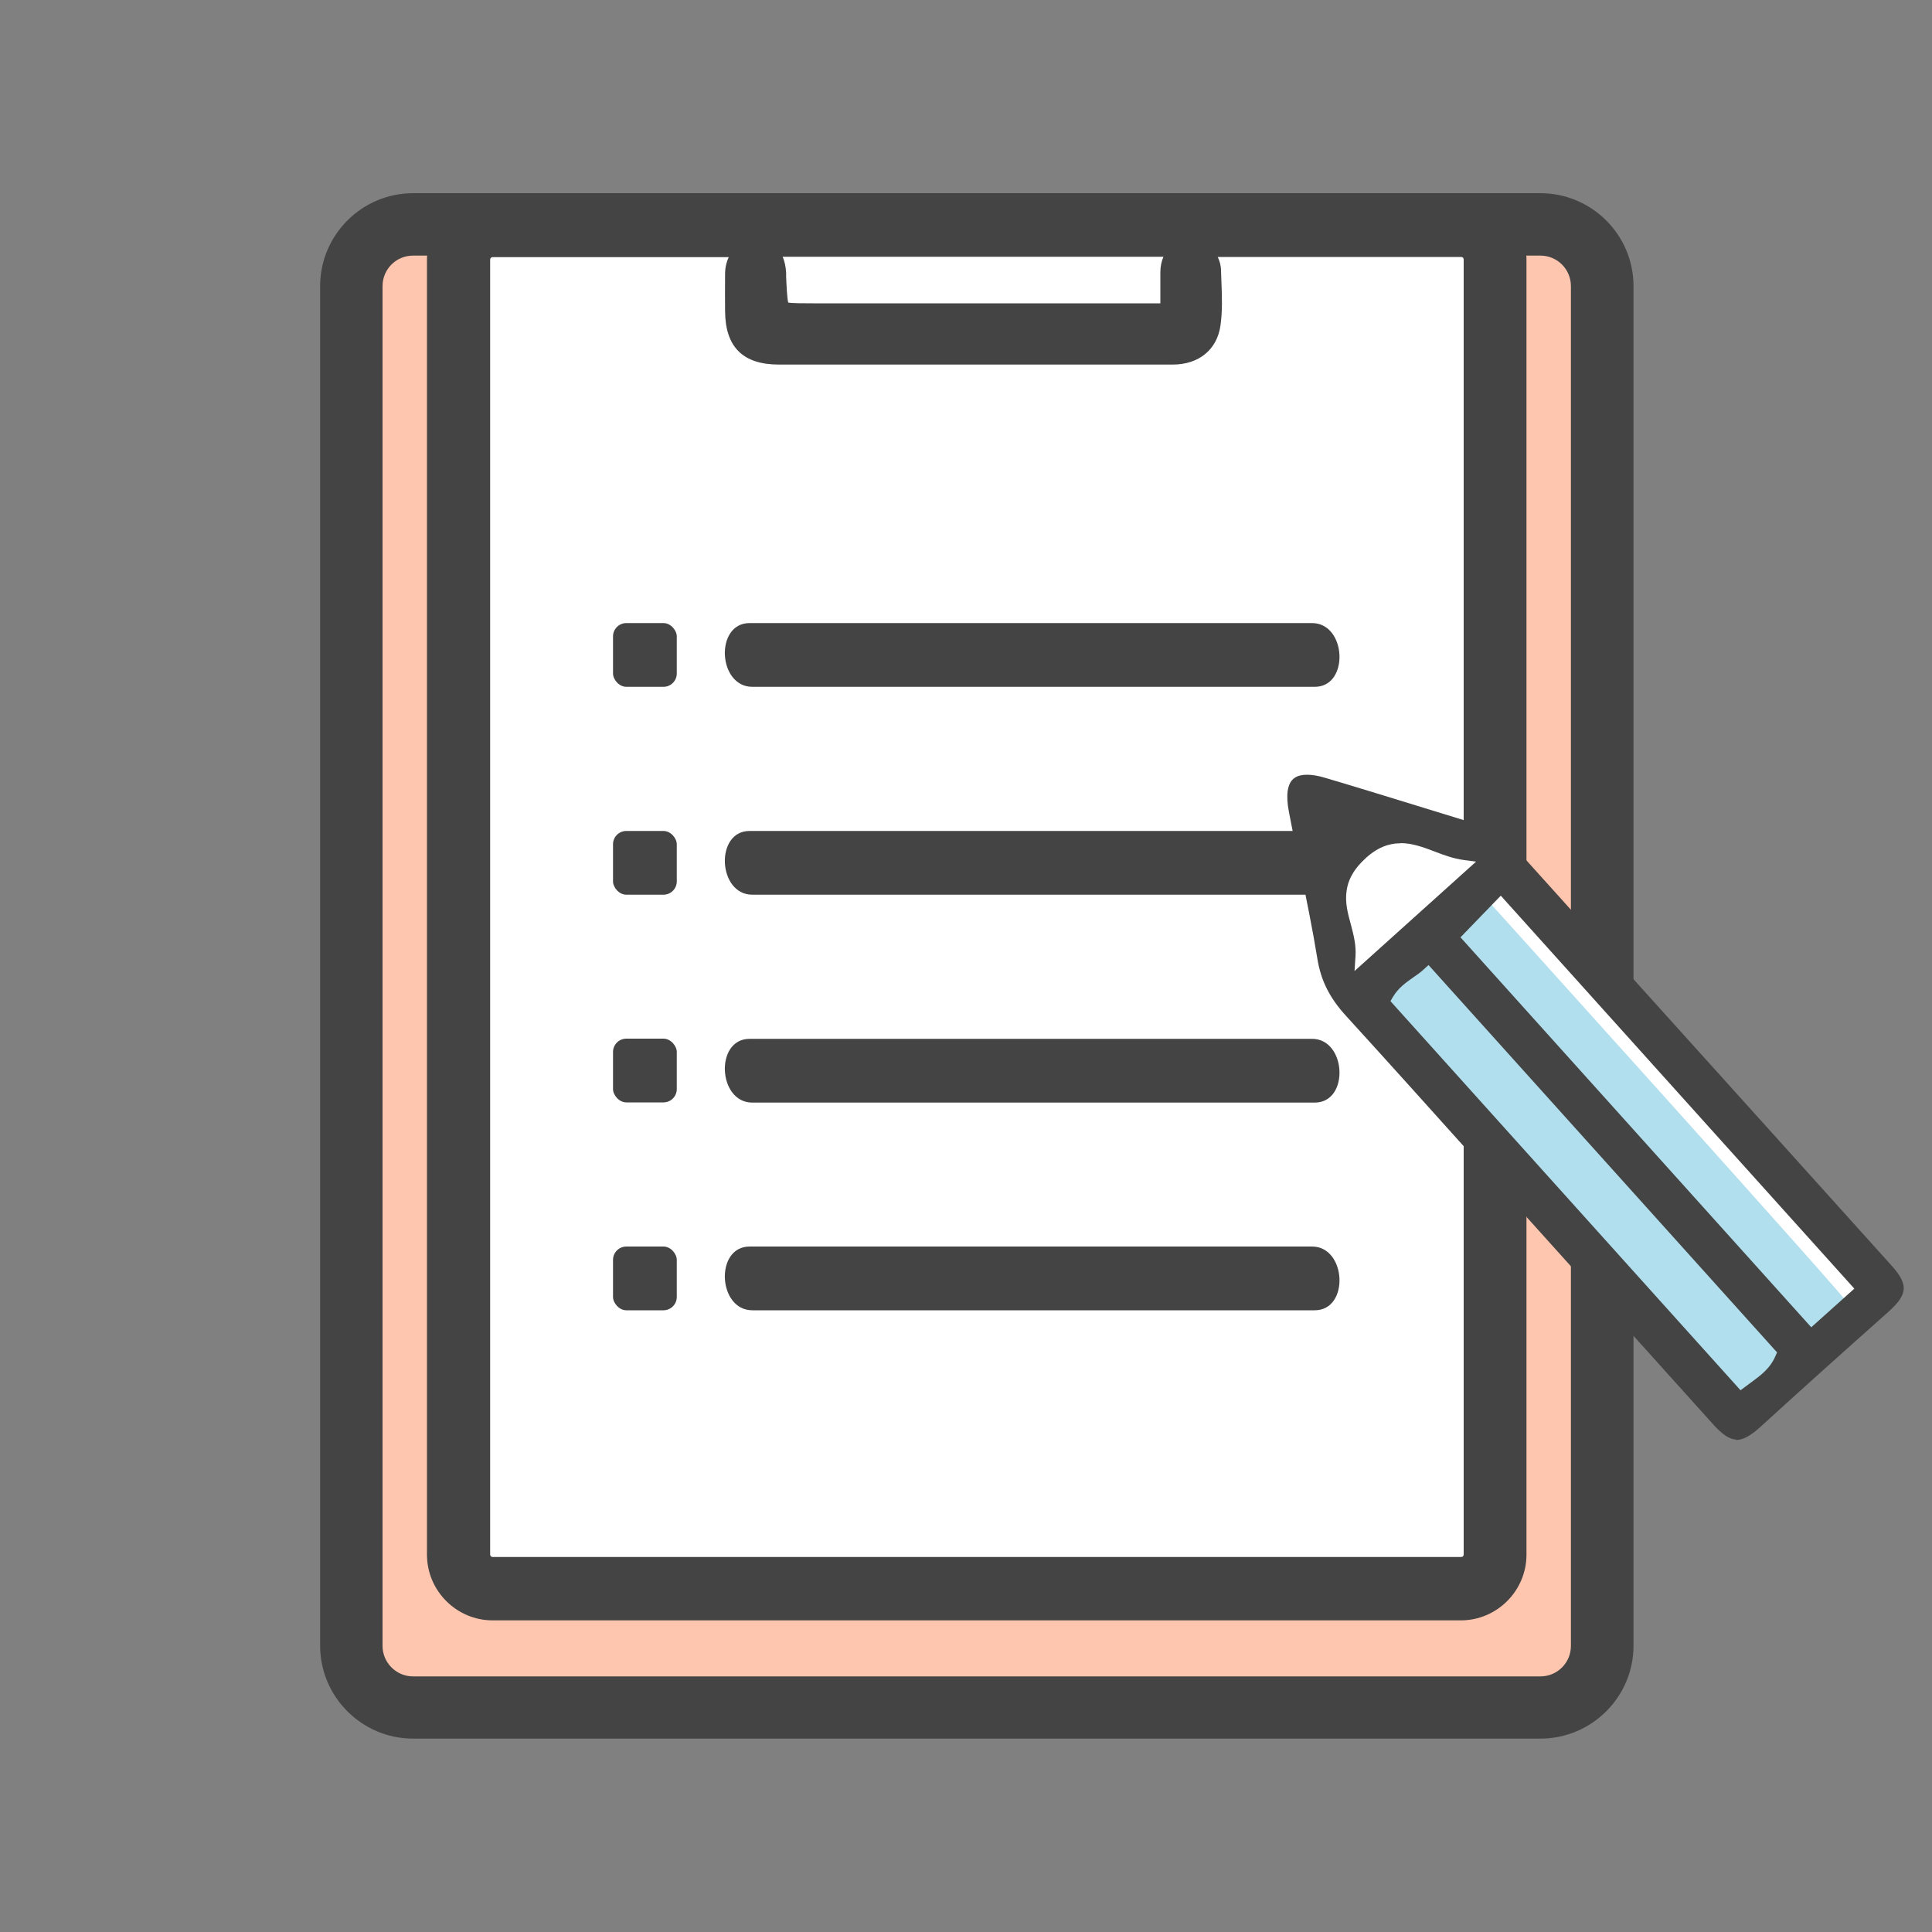 <?xml version="1.0" encoding="UTF-8"?>
<svg id="_レイヤー_1" data-name="レイヤー 1" xmlns="http://www.w3.org/2000/svg" width="100" height="100" viewBox="0 0 100 100">
  <rect x="0" y="0" width="100" height="100" fill="#808080" stroke="none"/>
  <defs>
    <style>
      .cls-1 {
        fill: none;
      }

      .cls-1, .cls-2, .cls-3, .cls-4, .cls-5 {
        stroke-width: 0px;
      }

      .cls-2 {
        fill: #ffc6af;
      }

      .cls-3 {
        fill: #444;
      }

      .cls-4 {
        fill: #b2dfed;
      }

      .cls-5 {
        fill: #fff;
      }
    </style>
  </defs>
  <rect class="cls-1" width="100" height="100"/>
  <g id="_問診票" data-name="問診票">
    <polygon class="cls-5" points="24.81 11.4 20.33 11.49 17.99 13.3 18.3 85.88 20.42 88.26 81.31 88.26 83.34 86.05 83.34 13.76 79.59 11.08 24.81 11.4"/>
    <path class="cls-2" d="M79,11.62h-2.6l.27,1.82s0-.01,0-.01c0,0,0,67.03,0,67.03,0,.99-.8,1.79-1.79,1.79H24.77c-.99,0-1.79-.8-1.79-1.79V13.42l.27-1.8h-2.6c-1.76,0-3.2,1.43-3.2,3.2v70.37c0,1.76,1.43,3.2,3.2,3.2h58.35c1.76,0,3.2-1.43,3.2-3.2V14.81c0-1.76-1.43-3.2-3.2-3.2Z"/>
    <g>
      <path class="cls-3" d="M38.94,35.55h29.11c1.81,0,1.65-3.3-.14-3.3h-29.11c-1.81,0-1.65,3.3.14,3.3Z"/>
      <path class="cls-3" d="M38.94,46.31h29.11c1.81,0,1.65-3.3-.14-3.3h-29.11c-1.81,0-1.65,3.3.14,3.3Z"/>
      <path class="cls-3" d="M38.94,57.07h29.11c1.81,0,1.65-3.3-.14-3.3h-29.11c-1.81,0-1.65,3.3.14,3.3Z"/>
      <path class="cls-3" d="M38.94,67.82h29.11c1.81,0,1.65-3.3-.14-3.3h-29.11c-1.81,0-1.65,3.3.14,3.3Z"/>
      <rect class="cls-3" x="31.73" y="32.25" width="3.3" height="3.3" rx=".69" ry=".69"/>
      <rect class="cls-3" x="31.73" y="43.01" width="3.3" height="3.3" rx=".69" ry=".69"/>
      <rect class="cls-3" x="31.73" y="53.76" width="3.3" height="3.3" rx=".69" ry=".69"/>
      <rect class="cls-3" x="31.73" y="64.52" width="3.3" height="3.3" rx=".69" ry=".69"/>
      <path class="cls-3" d="M79.73,10H21.38c-2.65,0-4.81,2.16-4.81,4.81v70.37c0,2.65,2.16,4.81,4.81,4.81h58.35c2.66,0,4.82-2.16,4.82-4.81V14.81c0-2.65-2.16-4.81-4.82-4.81ZM60.06,15.7h-17.96c-.45,0-1.11,0-1.3-.04-.06-.2-.09-.88-.11-1.35v-.19c-.02-.33-.08-.6-.18-.83h19.71c-.1.23-.16.5-.16.8,0,.51,0,1.01,0,1.6ZM25.37,13.44c0-.08.06-.13.13-.13h12.22c-.12.25-.19.55-.19.88,0,.64-.01,1.27,0,1.91.01,1.86.92,2.77,2.79,2.77,4.43,0,8.86,0,13.31,0h1.22s3.48,0,4.17,0c.55,0,1.1,0,1.68,0,1.35,0,2.29-.77,2.47-2.01.11-.77.08-1.53.05-2.28l-.02-.56c0-.27-.07-.51-.17-.72h12.6c.08,0,.13.06.13.13v67.03c0,.08-.06.13-.13.13H25.5c-.08,0-.13-.06-.13-.13V13.44ZM81.31,85.19c0,.88-.71,1.58-1.58,1.58H21.38c-.87,0-1.58-.71-1.58-1.58V14.81c0-.88.71-1.58,1.58-1.58h.73c-.01.07-.01.14-.01.21v67.03c0,1.87,1.53,3.4,3.4,3.4h50.11c1.87,0,3.4-1.53,3.4-3.4V13.44c0-.07,0-.14-.01-.21h.73c.88,0,1.58.71,1.58,1.58v70.37Z"/>
    </g>
  </g>
  <g>
    <path class="cls-5" d="M67.95,42.27c.04.22,1.52,9.05,1.52,9.05l20.4,22.39,7.58-7.17-20.47-22.9-9.16-2.34.15.96Z"/>
    <path class="cls-4" d="M70.66,50.92l5.46-5.29s20.07,22.22,19.78,22.14-5.57,5.25-5.57,5.25l-19.68-22.1Z"/>
    <path class="cls-3" d="M89.85,74.51c-.34-.02-.71-.26-1.19-.8-2.3-2.56-9.62-10.69-9.62-10.69l-.09-.14c-.84-.94-2.53-2.82-2.53-2.82-2.21-2.46-4.49-5-6.76-7.49-.84-.92-1.29-1.82-1.47-2.93-.25-1.54-.57-3.1-.88-4.61v-.04c-.21-.98-.41-1.99-.6-2.99-.08-.42-.1-.77-.06-1.06.05-.33.17-.56.38-.69.15-.1.36-.15.62-.15s.58.05.94.16c1.72.51,3.47,1.05,5.16,1.57l.16.05c1.02.31,2.04.63,3.06.94.68.21,1.14.72,1.63,1.26l7.38,8.19c3.98,4.41,7.95,8.82,11.93,13.24.48.53.67.92.62,1.28-.05.33-.3.68-.82,1.14-2.43,2.16-4.57,4.08-6.53,5.87-.54.5-.95.73-1.29.73h-.04ZM73.71,50.16c-.17.16-.37.3-.56.43-.38.27-.78.54-1.07,1.04l-.11.19,18.12,20.14.51-.38c.52-.38,1.02-.74,1.3-1.4l.08-.18-18.04-20.05-.23.21ZM75.59,48.51l18.16,20.19,2.23-2-18.3-20.34-2.09,2.16ZM72.48,43.65c-.72,0-1.36.31-1.99.96-.46.47-.72.96-.79,1.5-.09.6.06,1.16.22,1.74.14.53.28,1.07.24,1.65l-.05.76,6.29-5.66-.66-.09c-.51-.07-1-.25-1.47-.43-.6-.23-1.17-.44-1.78-.44Z"/>
  </g>
</svg>